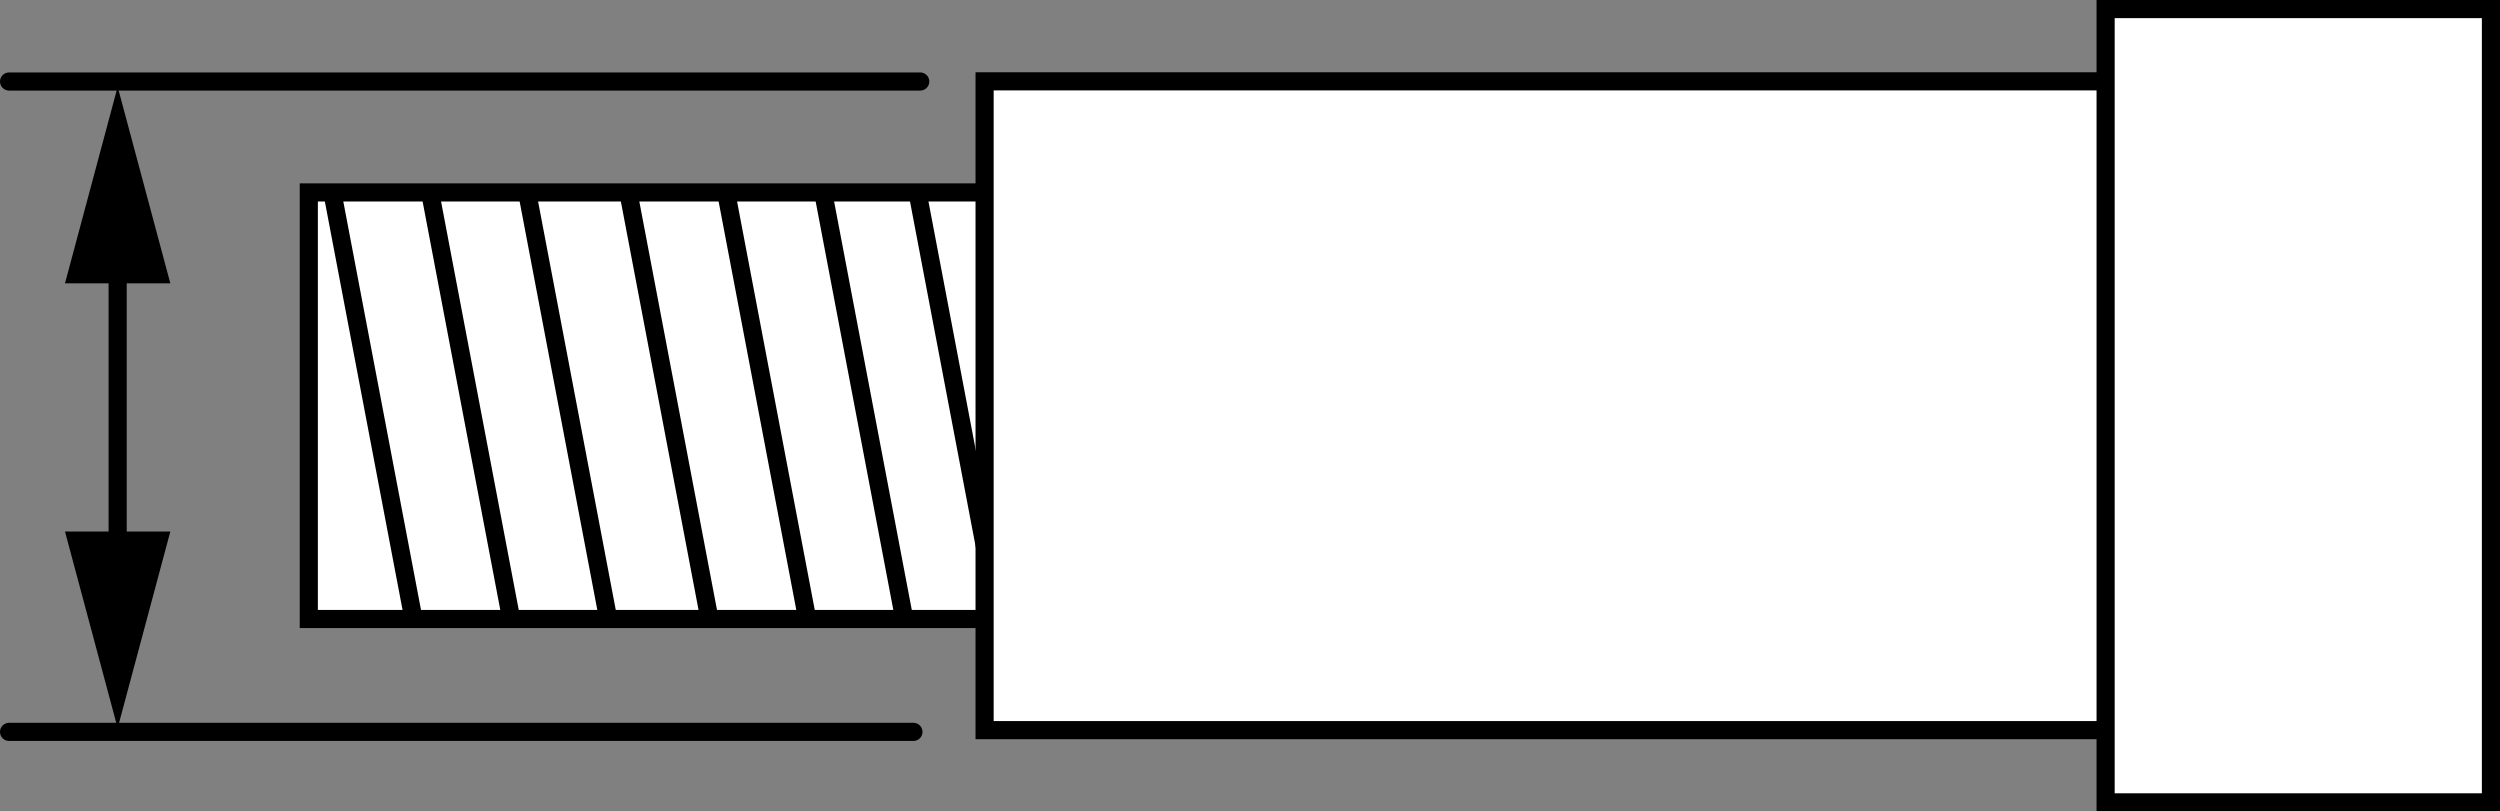 <?xml version="1.0" encoding="iso-8859-1"?>
<!-- Generator: Adobe Illustrator 27.2.0, SVG Export Plug-In . SVG Version: 6.00 Build 0)  -->
<svg version="1.1" xmlns="http://www.w3.org/2000/svg" xmlns:xlink="http://www.w3.org/1999/xlink" x="0px" y="0px"
	 width="110.299px" height="35.8px" viewBox="0 0 110.299 35.8" enable-background="new 0 0 110.299 35.8" xml:space="preserve">
<rect x="0" y="0" width="110.299" height="35.8" fill="#808080" stroke="none"/>
<g id="image">
	<path fill="none" stroke="#000000" stroke-width="0.8" d="M37.229,6.109"/>
	<polyline fill="#FFFFFF" stroke="#000000" stroke-width="0.8" points="44.975,27.31 13.624,27.31 13.624,8.49 
		44.975,8.49 	"/>
	<line fill="none" stroke="#000000" stroke-width="0.8" x1="18.979" y1="8.504" x2="22.553" y2="27.296"/>
	<line fill="none" stroke="#000000" stroke-width="0.8" x1="23.26" y1="8.504" x2="26.834" y2="27.296"/>
	<line fill="none" stroke="#000000" stroke-width="0.8" x1="14.666" y1="8.504" x2="18.241" y2="27.296"/>
	<line fill="none" stroke="#000000" stroke-width="0.8" x1="32.039" y1="8.504" x2="35.613" y2="27.296"/>
	<line fill="none" stroke="#000000" stroke-width="0.8" x1="36.32" y1="8.504" x2="39.894" y2="27.296"/>
	<line fill="none" stroke="#000000" stroke-width="0.8" x1="40.483" y1="8.504" x2="44.057" y2="27.296"/>
	<line fill="none" stroke="#000000" stroke-width="0.8" x1="27.726" y1="8.504" x2="31.3" y2="27.296"/>
	<path fill="none" stroke="#000000" stroke-width="0.8" d="M40.284,6.191"/>
	<path fill="#FFFFFF" stroke="#000000" stroke-width="0.8" d="M31.155,32.212"/>
	<path fill="#FFFFFF" stroke="#000000" stroke-width="0.8" d="M43.44,3.589"/>
	<path fill="#FFFFFF" stroke="#000000" stroke-width="0.8" d="M43.44,3.589h49.005c2.945,0,5.311,1.232,5.311,2.75V29.462
		c0,1.518-2.366,2.75-5.311,2.75H43.44V4.273V3.589z"/>
	<rect x="92.899" y="0.4" fill="#FFFFFF" stroke="#000000" stroke-width="0.8" width="17" height="35"/>
</g>
<g id="callouts">
	<line fill="none" stroke="#000000" stroke-width="0.8" stroke-linecap="round" x1="0.4" y1="32.29" x2="40.3" y2="32.29"/>
	<line fill="none" stroke="#000000" stroke-width="0.8" stroke-linecap="round" x1="0.4" y1="3.596" x2="40.6" y2="3.596"/>
	<g>
		<g>
			<g>
				
					<line fill="none" stroke="#000000" stroke-width="0.8" stroke-linecap="round" stroke-miterlimit="10" x1="5.191" y1="25.035" x2="5.191" y2="10.916"/>
				<g>
					<polygon points="7.515,23.45 5.191,32.123 2.867,23.45 					"/>
				</g>
				<g>
					<polygon points="7.515,12.501 5.191,3.829 2.867,12.501 					"/>
				</g>
			</g>
		</g>
	</g>
</g>
</svg>
